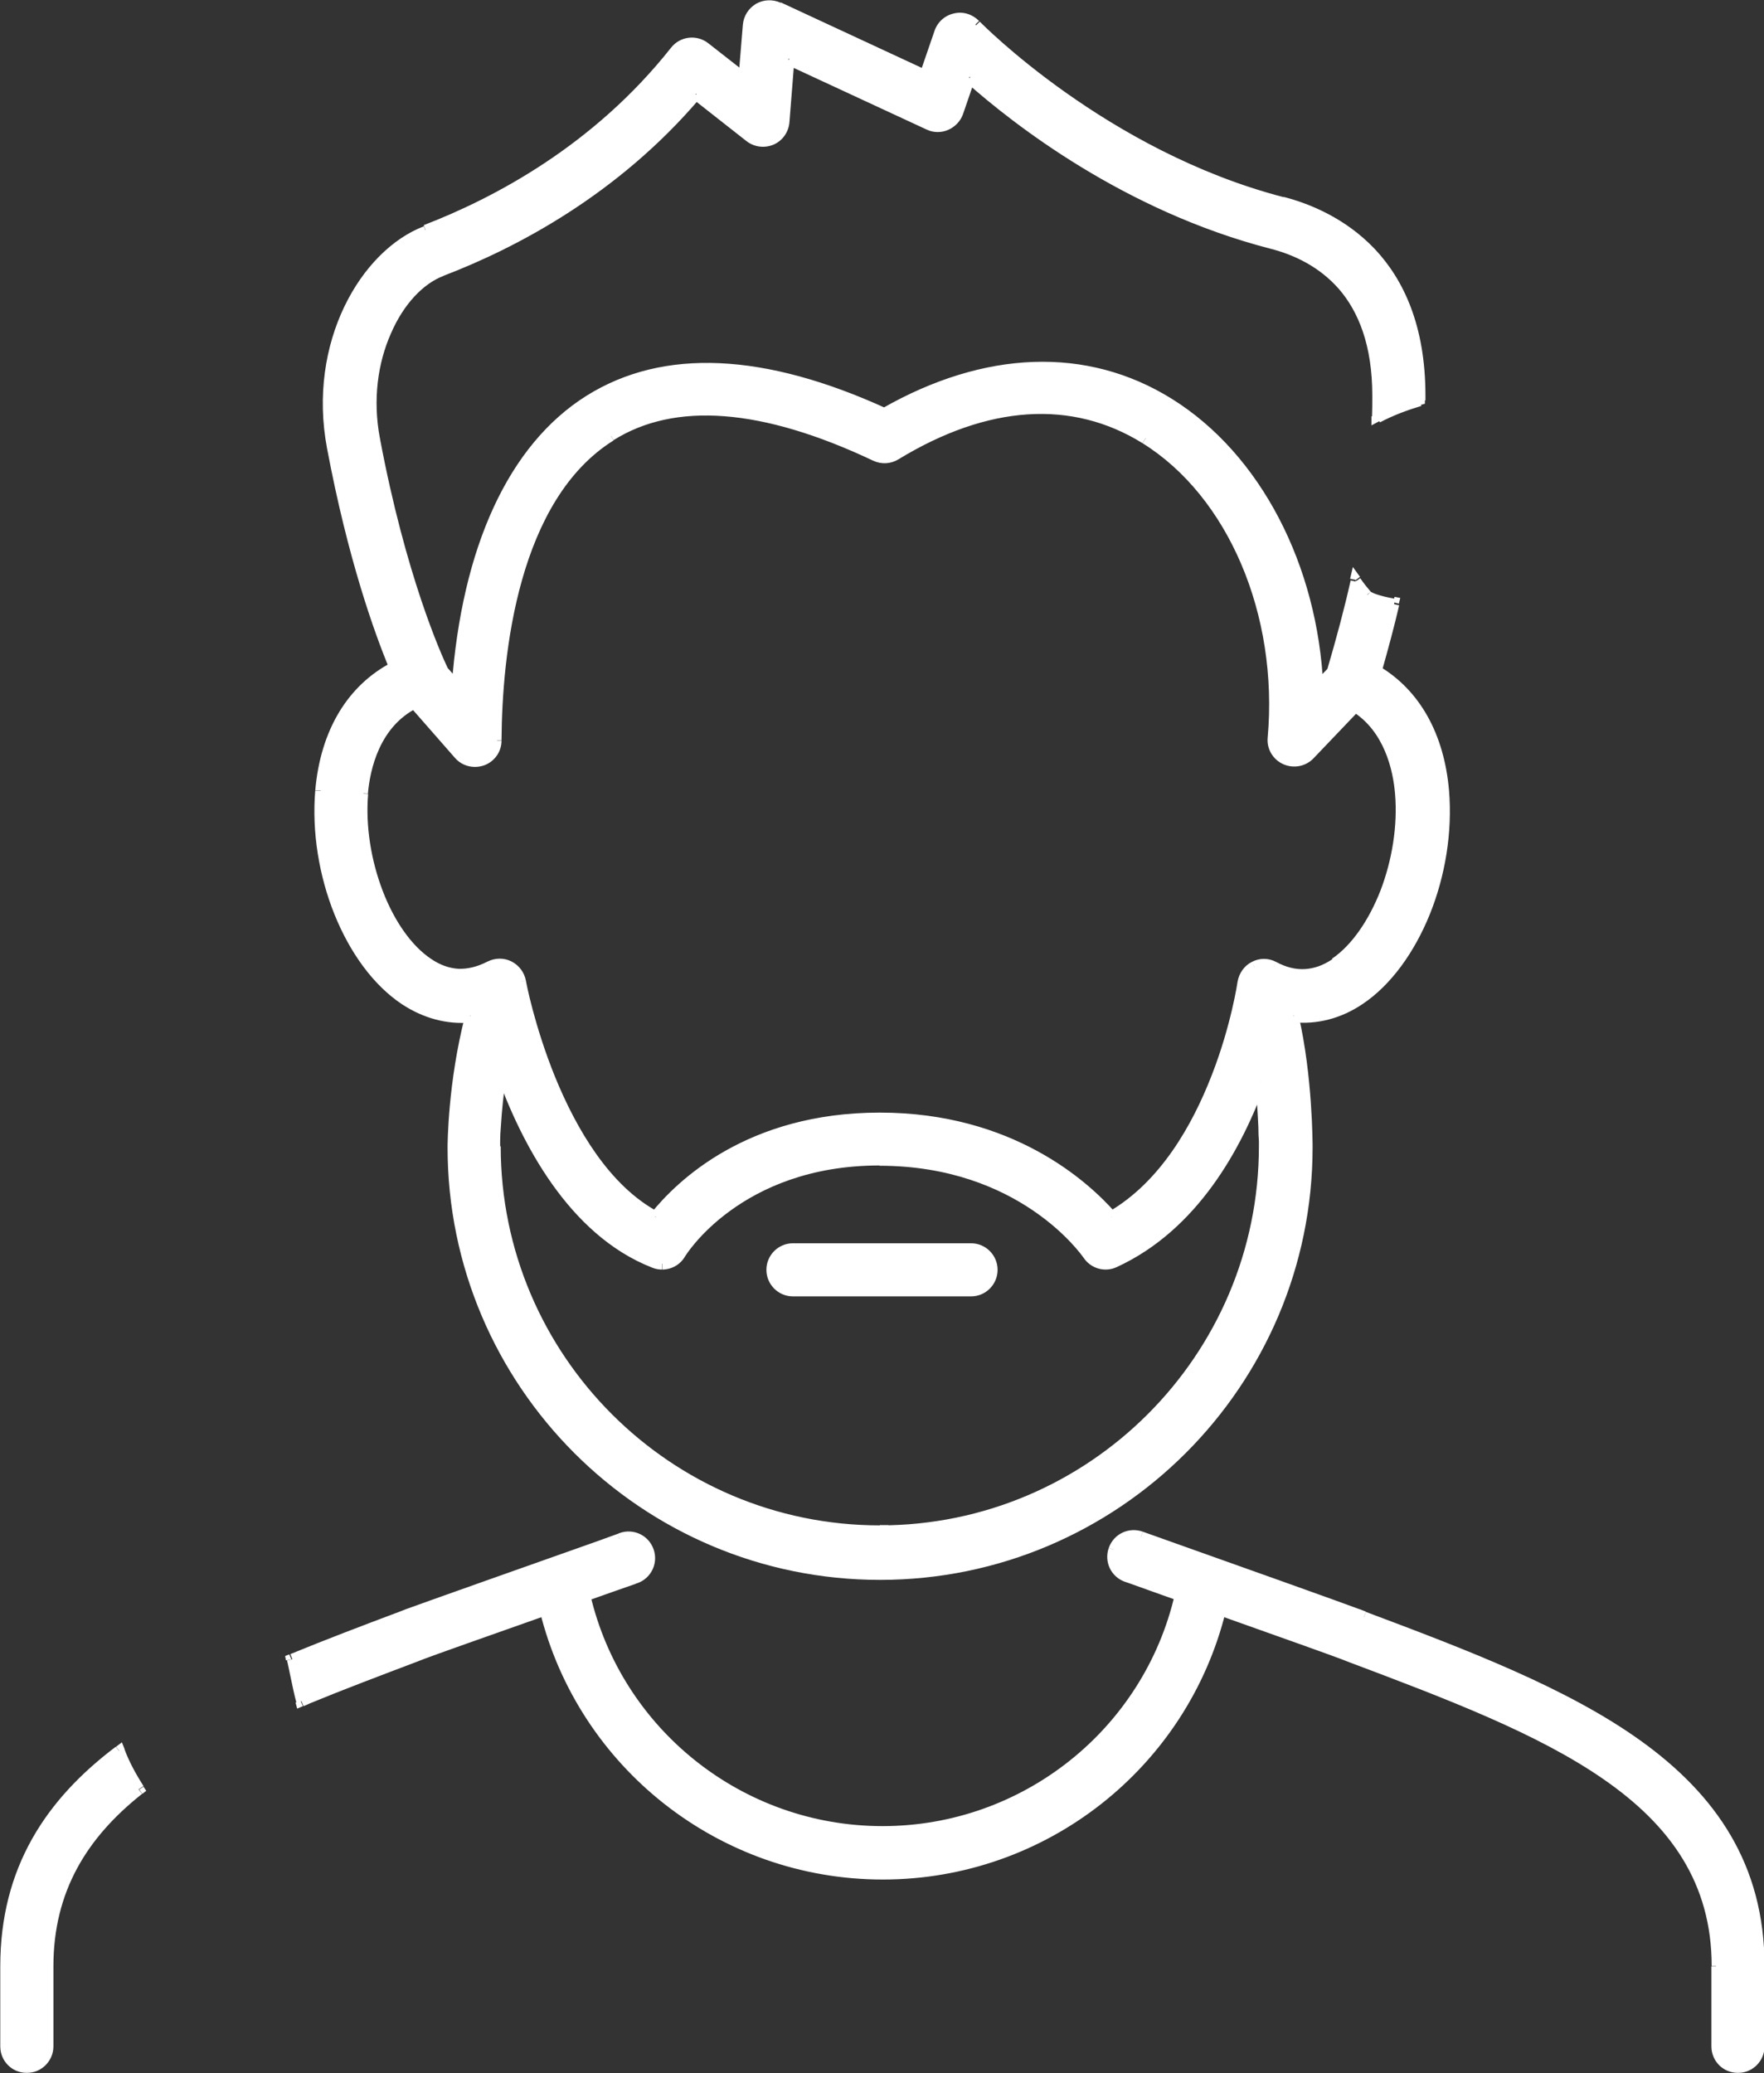 <?xml version="1.0" encoding="UTF-8"?>
<svg xmlns="http://www.w3.org/2000/svg" xmlns:xlink="http://www.w3.org/1999/xlink" id="Ebene_1" data-name="Ebene 1" viewBox="0 0 64.4 75.69">
  <rect x="0" y="0" width="64.4" height="75.69" fill="#333333" stroke="none"/>
  <defs>
    <style>
      .cls-1, .cls-2, .cls-3 {
        fill: #fff;
      }

      .cls-2, .cls-4 {
        fill-rule: evenodd;
      }

      .cls-3 {
        stroke: #fff;
        stroke-width: .2px;
      }

      .cls-5 {
        mask: url(#mask-1);
      }

      .cls-6 {
        mask: url(#mask);
      }
    </style>
    <mask id="mask" x="-.8" y="55.08" width="66" height="21" maskUnits="userSpaceOnUse">
      <g id="path-2-outside-1_58_135" data-name="path-2-outside-1 58 135">
        <rect class="cls-1" x="-.8" y="55.08" width="66" height="21"></rect>
        <path class="cls-4" d="m49.54,58.95l.23.09h0c7.42,2.8,14.42,5.45,14.42,12.76v2.92c0,.43-.35.77-.77.77s-.77-.35-.77-.77v-2.92c0-6.24-6.22-8.59-13.42-11.32l-.23-.09c-.26-.1-1.8-.65-4.47-1.6-1.39,5.63-6.46,9.64-12.33,9.64s-10.93-4.01-12.32-9.63c-2.1.75-4.16,1.48-4.47,1.59l-.23.09c-1.37.52-2.71,1.02-3.97,1.54-.08.03-.15.06-.23.1-.07-.25-.14-.58-.23-1.01-.03-.16-.07-.33-.11-.52,1.29-.53,2.63-1.04,3.99-1.55l.23-.09c.46-.17,4.32-1.54,7.04-2.5.24-.09.47-.17.69-.25l.07-.03c.4-.14.84.07.99.47.14.4-.07.84-.47.99l-.07.03c-.51.18-1.12.4-1.76.62,1.17,5.02,5.65,8.61,10.86,8.61s9.7-3.6,10.86-8.62c-.57-.2-1.18-.42-1.82-.65l-.12-.04c-.4-.14-.61-.59-.47-.99.14-.4.59-.61.99-.47,3.35,1.19,7.44,2.65,7.91,2.83Zm-45.2,4.99c-2.51,1.9-4.14,4.34-4.14,7.86v2.92c0,.43.35.77.77.77s.77-.35.77-.77v-2.92c0-2.81,1.26-4.84,3.31-6.46-.27-.42-.53-.89-.72-1.4Z"></path>
      </g>
    </mask>
    <mask id="mask-1" x="10.67" y="-.8" width="43" height="59" maskUnits="userSpaceOnUse">
      <g id="path-4-outside-2_58_135" data-name="path-4-outside-2 58 135">
        <rect class="cls-1" x="10.67" y="-.8" width="43" height="59"></rect>
        <path class="cls-4" d="m35.6.89s4.67,4.77,11.2,6.46h0c1.88.49,5.03,2.05,5.03,7.05,0,.06,0,.12,0,.19-.52.15-1.05.35-1.55.61,0-.26.01-.53.01-.8,0-3.77-2.1-5.1-3.87-5.56-5.3-1.37-9.32-4.52-11.03-6.04l-.43,1.25c-.07.21-.23.37-.43.46-.2.09-.43.08-.63,0l-5.11-2.37-.18,2.27c-.02.28-.2.53-.46.65-.26.11-.56.08-.79-.1l-1.96-1.54c-2.99,3.51-6.67,5.43-9.29,6.43h0c-1.63.62-3,3.24-2.45,6.16.95,5.03,2.26,7.94,2.5,8.44l.52.59c.37-5.04,2.06-8.72,4.83-10.46,2.72-1.71,6.35-1.54,10.78.48,3.68-2.11,7.36-2.25,10.38-.37,3.19,1.98,5.24,5.98,5.43,10.34l.54-.56c.35-1.16.63-2.25.86-3.28.14.19.27.36.39.5.08.08.38.21,1,.31-.18.78-.4,1.59-.64,2.43,1.41.84,2.28,2.37,2.45,4.38.26,3-1.06,6.28-3.07,7.62-.75.51-1.58.71-2.41.63.49,2.17.5,4.64.5,4.77,0,8.59-6.99,15.59-15.59,15.59s-15.59-6.99-15.59-15.59c0-.11.01-2.35.63-4.76-.82.08-1.64-.13-2.39-.63-2.01-1.35-3.33-4.62-3.07-7.62.18-2.12,1.14-3.7,2.69-4.51-.54-1.31-1.51-4-2.27-8.02-.71-3.79,1.22-7.05,3.42-7.89,2.59-.99,6.27-2.93,9.12-6.54.26-.33.75-.39,1.08-.13l1.43,1.12.16-1.95c.02-.25.16-.48.38-.6.22-.13.48-.14.71-.03l5.35,2.47.54-1.57c.09-.25.3-.44.56-.5.26-.06.54.02.72.22Zm-17.51,40.95c0,7.74,6.3,14.04,14.04,14.04h0c7.74,0,14.04-6.3,14.04-14.04,0-.02,0-1.08-.14-2.38-.85,2.35-2.44,5.28-5.33,6.61-.35.16-.75.04-.96-.27-.09-.14-2.41-3.45-7.61-3.45s-7.25,3.38-7.27,3.41c-.14.24-.4.38-.67.38-.09,0-.19-.02-.28-.05-2.98-1.17-4.68-4.48-5.57-6.97-.24,1.52-.24,2.71-.24,2.73Zm30.68-6.68c1.53-1.02,2.6-3.81,2.39-6.21h0c-.08-.87-.4-2.37-1.65-3.16l-1.67,1.75c-.23.24-.58.3-.88.17-.3-.14-.48-.44-.45-.77.4-4.55-1.47-8.95-4.66-10.93-2.64-1.64-5.79-1.44-9.12.59-.22.14-.5.15-.73.04-4.09-1.95-7.35-2.2-9.67-.74-3.59,2.25-4.16,7.93-4.18,11.12,0,.32-.2.61-.5.72-.09.03-.18.05-.27.05-.22,0-.43-.09-.58-.26l-1.63-1.86c-1.46.74-1.82,2.37-1.9,3.3-.21,2.4.87,5.18,2.39,6.21.73.49,1.47.52,2.25.12.22-.11.48-.12.7,0,.22.11.38.31.42.56.01.07,1.24,6.58,4.92,8.58.92-1.15,3.43-3.6,8.19-3.6s7.47,2.46,8.46,3.59c3.87-2.27,4.79-8.47,4.8-8.54.03-.25.19-.46.41-.58.22-.12.49-.12.71,0,.79.41,1.53.37,2.25-.12Z"></path>
      </g>
    </mask>
  </defs>
  <path class="cls-3" d="m35.45,45.49h-6.5c-.48,0-.87.39-.87.87s.39.87.87.87h6.5c.48,0,.87-.39.87-.87s-.39-.87-.87-.87Z"></path>
  <path class="cls-2" d="m49.54,58.95l.23.09h0c7.42,2.8,14.42,5.45,14.42,12.76v2.92c0,.43-.35.77-.77.77s-.77-.35-.77-.77v-2.92c0-6.24-6.22-8.59-13.42-11.32l-.23-.09c-.26-.1-1.8-.65-4.47-1.6-1.39,5.63-6.46,9.64-12.33,9.64s-10.93-4.01-12.32-9.63c-2.1.75-4.16,1.48-4.47,1.59l-.23.09c-1.37.52-2.71,1.02-3.97,1.54-.08.03-.15.06-.23.1-.07-.25-.14-.58-.23-1.01-.03-.16-.07-.33-.11-.52,1.29-.53,2.63-1.04,3.99-1.55l.23-.09c.46-.17,4.32-1.54,7.04-2.5.24-.09.47-.17.69-.25l.07-.03c.4-.14.84.07.99.47.14.4-.07.84-.47.99l-.07.03c-.51.18-1.12.4-1.76.62,1.17,5.02,5.65,8.61,10.86,8.61s9.7-3.6,10.86-8.62c-.57-.2-1.18-.42-1.82-.65l-.12-.04c-.4-.14-.61-.59-.47-.99.14-.4.59-.61.99-.47,3.35,1.19,7.44,2.65,7.91,2.83Zm-45.2,4.99c-2.51,1.9-4.14,4.34-4.14,7.86v2.92c0,.43.35.77.77.77s.77-.35.77-.77v-2.92c0-2.81,1.26-4.84,3.31-6.46-.27-.42-.53-.89-.72-1.4Z"></path>
  <g class="cls-6">
    <path class="cls-1" d="m49.78,59.04l-.07.19h.03s.04.01.04.01v-.2Zm-.23-.09l.07-.19h0s-.07.19-.07.19Zm.23.09l.07-.19h-.03s-.04-.01-.04-.01v.2Zm-.55,1.44l-.07.19h0l.07-.19Zm-.23-.09l-.07.19h0s.07-.19.07-.19Zm-4.47-1.6l.07-.19-.21-.07-.05.21.19.05Zm-24.65,0l.19-.05-.05-.21-.21.07.07.19Zm-4.47,1.59l-.07-.19h0s.07.19.07.19Zm-.23.09l.07.19h0s-.07-.19-.07-.19Zm-3.97,1.54l.08.18h0l-.08-.18Zm-.23.1l-.19.05.06.22.21-.09-.08-.18Zm-.23-1.01l.2-.04h0l-.2.04Zm-.11-.52l-.08-.18-.15.06.03.16.2-.04Zm3.99-1.55l.07.19h0s-.07-.19-.07-.19Zm.23-.09l-.07-.19h0l.07.19Zm7.04-2.5l.07.19h0l-.07-.19Zm.69-.25l.07.19h0s-.07-.19-.07-.19Zm.07-.03l-.07-.19h0s.07.19.07.19Zm.52,1.46l.07.19h0s-.07-.19-.07-.19Zm-.07.03l-.07-.19h0s.07.19.07.19Zm-1.76.62l-.07-.19-.17.06.04.17.19-.05Zm21.73-.01l.19.05.04-.17-.17-.06-.07.19Zm-1.82-.65l.07-.19h0l-.07.19Zm-.12-.04l-.07.19h0s.07-.19.07-.19Zm-.47-.99l-.19-.07h0s.19.07.19.07Zm.99-.47l.07-.19h0s-.07.19-.07.19Zm-37.3,7.82l.19-.07-.1-.25-.21.16.12.16Zm.72,1.4l.12.16.14-.11-.1-.15-.17.11Zm44.79-6.49l-.23-.09-.14.37.23.09.14-.37Zm-.07-.01h0v.4h0v-.4Zm14.62,12.96c0-3.74-1.8-6.28-4.51-8.23-2.7-1.94-6.34-3.32-10.04-4.71l-.14.37c3.72,1.4,7.29,2.76,9.95,4.67,2.64,1.9,4.35,4.33,4.35,7.91h.4Zm0,2.92v-2.92h-.4v2.92h.4Zm-.97.97c.54,0,.97-.44.97-.97h-.4c0,.32-.26.57-.57.57v.4Zm-.97-.97c0,.54.43.97.97.97v-.4c-.32,0-.57-.26-.57-.57h-.4Zm0-2.92v2.92h.4v-2.92h-.4Zm-13.29-11.13c3.61,1.36,6.94,2.62,9.37,4.31,2.42,1.68,3.93,3.78,3.93,6.81h.4c0-3.21-1.6-5.41-4.1-7.14-2.48-1.73-5.86-3-9.46-4.36l-.14.37Zm-.23-.09l.23.09.14-.37-.23-.09-.14.37Zm-4.47-1.6c2.68.95,4.21,1.5,4.47,1.6l.14-.37c-.27-.1-1.8-.65-4.48-1.6l-.13.38Zm-12.26,9.65c5.96,0,11.11-4.08,12.52-9.79l-.39-.1c-1.37,5.54-6.36,9.49-12.13,9.49v.4Zm-12.52-9.79c1.41,5.71,6.56,9.79,12.52,9.79v-.4c-5.77,0-10.76-3.95-12.13-9.48l-.39.1Zm-4.21,1.73c.31-.12,2.37-.85,4.47-1.59l-.13-.38c-2.1.74-4.17,1.48-4.48,1.6l.14.37Zm-.23.09l.23-.09-.14-.37-.23.09.14.37Zm-3.96,1.54c1.26-.52,2.59-1.02,3.96-1.54l-.14-.37c-1.37.52-2.71,1.02-3.97,1.55l.15.37Zm-.23.1c.08-.03.15-.06.23-.1l-.15-.37c-.08.03-.15.06-.23.1l.15.37Zm.12-.24c-.07-.24-.13-.56-.22-.99l-.39.08c.09.43.16.76.23,1.02l.38-.11Zm-.22-.99c-.03-.16-.07-.33-.11-.52l-.39.08c.04.19.08.36.11.52l.39-.08Zm3.61-2.22c-1.36.51-2.7,1.02-3.99,1.55l.15.37c1.28-.53,2.62-1.04,3.98-1.55l-.14-.37Zm.23-.09l-.23.09.14.37.23-.09-.14-.37Zm7.04-2.5c-2.72.96-6.58,2.33-7.04,2.5l.14.37c.45-.17,4.31-1.54,7.03-2.5l-.13-.38Zm.69-.25c-.22.08-.45.16-.69.25l.13.38c.24-.09.47-.17.69-.25l-.13-.38Zm.07-.03l-.07.03.14.38.07-.03-.14-.38Zm1.24.59c-.18-.51-.73-.77-1.24-.59l.13.38c.3-.11.63.05.73.35l.38-.13Zm-.59,1.24c.51-.18.77-.74.59-1.24l-.38.13c.11.3-.05.62-.35.73l.13.38Zm-.08.03l.07-.03-.13-.38-.07.03.13.38Zm-1.76.62c.64-.23,1.25-.44,1.76-.62l-.13-.38c-.51.18-1.12.4-1.76.62l.13.38Zm10.79,8.22c-5.11,0-9.52-3.53-10.67-8.45l-.39.09c1.19,5.11,5.76,8.76,11.06,8.76v-.4Zm10.67-8.46c-1.14,4.93-5.56,8.46-10.67,8.46v.4c5.3,0,9.87-3.66,11.06-8.77l-.39-.09Zm-1.7-.42c.65.23,1.25.45,1.82.65l.13-.38c-.57-.2-1.18-.42-1.82-.65l-.13.38Zm-.12-.04l.12.04.13-.38-.12-.04-.13.38Zm-.59-1.24c-.18.51.08,1.06.59,1.24l.13-.38c-.3-.11-.45-.43-.35-.73l-.38-.13Zm1.24-.59c-.51-.18-1.06.08-1.24.59l.38.13c.11-.3.43-.45.73-.35l.13-.38Zm7.91,2.83c-.47-.18-4.56-1.64-7.91-2.83l-.13.38c3.35,1.19,7.44,2.65,7.91,2.82l.14-.37Zm-45.4,5.02c-2.55,1.92-4.22,4.42-4.22,8.02h.4c0-3.44,1.58-5.83,4.06-7.7l-.24-.32Zm-4.22,8.02v2.92h.4v-2.92h-.4Zm0,2.92c0,.54.43.97.97.97v-.4c-.32,0-.57-.26-.57-.57h-.4Zm.97.97c.54,0,.97-.44.97-.97h-.4c0,.32-.26.57-.57.57v.4Zm.97-.97v-2.92h-.4v2.92h.4Zm0-2.92c0-2.74,1.23-4.71,3.24-6.3l-.25-.31c-2.09,1.65-3.39,3.73-3.39,6.62h.4Zm2.21-7.79c.2.52.46,1.01.74,1.43l.34-.22c-.26-.41-.52-.87-.7-1.36l-.37.14Z"></path>
  </g>
  <path class="cls-2" d="m35.6.89s4.67,4.77,11.2,6.46h0c1.88.49,5.03,2.05,5.03,7.05,0,.06,0,.12,0,.19-.52.15-1.05.35-1.55.61,0-.26.01-.53.01-.8,0-3.77-2.1-5.1-3.87-5.56-5.3-1.37-9.32-4.52-11.03-6.04l-.43,1.25c-.07.21-.23.37-.43.46-.2.09-.43.08-.63,0l-5.11-2.37-.18,2.27c-.02.28-.2.53-.46.65-.26.11-.56.08-.79-.1l-1.96-1.54c-2.99,3.51-6.67,5.43-9.29,6.43h0c-1.63.62-3,3.24-2.45,6.16.95,5.03,2.26,7.94,2.5,8.44l.52.59c.37-5.04,2.06-8.72,4.83-10.46,2.72-1.71,6.35-1.54,10.78.48,3.68-2.11,7.36-2.25,10.38-.37,3.19,1.98,5.24,5.98,5.43,10.34l.54-.56c.35-1.16.63-2.25.86-3.28.14.19.27.36.39.5.08.08.38.21,1,.31-.18.78-.4,1.59-.64,2.43,1.41.84,2.28,2.37,2.45,4.38.26,3-1.06,6.28-3.07,7.62-.75.51-1.58.71-2.41.63.49,2.17.5,4.64.5,4.77,0,8.59-6.99,15.59-15.59,15.59s-15.59-6.99-15.59-15.59c0-.11.01-2.35.63-4.76-.82.08-1.64-.13-2.39-.63-2.01-1.35-3.33-4.62-3.07-7.62.18-2.12,1.14-3.7,2.69-4.51-.54-1.31-1.51-4-2.27-8.02-.71-3.79,1.22-7.05,3.42-7.89,2.59-.99,6.27-2.93,9.12-6.54.26-.33.75-.39,1.08-.13l1.43,1.12.16-1.95c.02-.25.16-.48.38-.6.22-.13.48-.14.71-.03l5.35,2.47.54-1.57c.09-.25.3-.44.56-.5.26-.06.54.02.72.22Zm-17.51,40.95c0,7.74,6.3,14.04,14.04,14.04h0c7.74,0,14.04-6.3,14.04-14.04,0-.02,0-1.08-.14-2.38-.85,2.35-2.44,5.28-5.33,6.61-.35.16-.75.04-.96-.27-.09-.14-2.41-3.45-7.61-3.45s-7.25,3.38-7.27,3.41c-.14.24-.4.38-.67.38-.09,0-.19-.02-.28-.05-2.98-1.17-4.68-4.48-5.57-6.97-.24,1.52-.24,2.71-.24,2.73Zm30.68-6.68c1.53-1.02,2.6-3.81,2.39-6.21h0c-.08-.87-.4-2.37-1.65-3.16l-1.67,1.75c-.23.24-.58.3-.88.17-.3-.14-.48-.44-.45-.77.4-4.55-1.47-8.95-4.66-10.93-2.64-1.64-5.79-1.44-9.12.59-.22.14-.5.15-.73.04-4.09-1.95-7.35-2.2-9.67-.74-3.59,2.25-4.16,7.93-4.18,11.12,0,.32-.2.61-.5.72-.09.03-.18.05-.27.05-.22,0-.43-.09-.58-.26l-1.63-1.86c-1.46.74-1.82,2.37-1.9,3.3-.21,2.4.87,5.18,2.39,6.21.73.49,1.47.52,2.25.12.22-.11.48-.12.7,0,.22.11.38.31.42.56.01.07,1.24,6.58,4.92,8.58.92-1.15,3.43-3.6,8.19-3.6s7.47,2.46,8.46,3.59c3.87-2.27,4.79-8.47,4.8-8.54.03-.25.19-.46.41-.58.22-.12.49-.12.71,0,.79.41,1.53.37,2.25-.12Z"></path>
  <g class="cls-5">
    <path class="cls-1" d="m46.8,7.36l-.05.19.11-.38-.06.19ZM35.6.89l-.14.14h0s.14-.14.14-.14Zm11.19,6.46l.05-.19-.11.38.06-.19Zm5.03,7.05h-.2s.2,0,.2,0Zm0,.19l.06.19.14-.04v-.15s-.2,0-.2,0Zm-1.55.61h-.2s0,.33,0,.33l.3-.16-.09-.18Zm.01-.8h-.2s0,0,0,0h.2Zm-3.87-5.56l-.05.19h0s.05-.19.05-.19Zm-11.03-6.04l.13-.15-.22-.2-.1.28.19.07Zm-.43,1.25l.19.07h0s-.19-.07-.19-.07Zm-.43.46l.08.18h0s-.08-.18-.08-.18Zm-.63,0l-.08.18h0s.08-.18.08-.18Zm-5.11-2.37l.08-.18-.26-.12-.02.29.2.02Zm-.18,2.27l-.2-.02h0s.2.02.2.02Zm-.46.65l-.08-.18h0s.08.18.08.18Zm-.79-.1l.12-.16h0s-.12.16-.12.16Zm-1.96-1.54l.12-.16-.15-.12-.12.15.15.13Zm-9.29,6.43l-.07-.19.07.39v-.2Zm0,0l.07.19-.07-.39v.2Zm-2.45,6.16l-.2.04h0l.2-.04Zm2.5,8.44l-.18.09v.02s.03.02.03.02l.15-.13Zm.52.59l-.15.13.31.36.04-.48h-.2Zm4.83-10.47l.11.17h0l-.11-.17Zm10.78.48l-.08.18.09.04.09-.05-.1-.17Zm10.38-.37l.11-.17h0l-.11.17Zm5.43,10.34h-.2s.02.48.02.48l.32-.34-.14-.14Zm.54-.56l.14.14.03-.03v-.05s-.18-.06-.18-.06Zm.86-3.28l.16-.12-.26-.36-.1.43.2.04Zm.39.5l-.15.13h0s0,.01,0,.01l.14-.14Zm1,.31l.19.05.05-.21-.21-.04-.03.2Zm-.64,2.43l-.19-.06-.04.15.13.08.1-.17Zm2.45,4.38l-.2.02h0l.2-.02Zm-3.07,7.62l-.11-.17h0s.11.17.11.17Zm-2.41.63l.02-.2-.28-.03.06.27.19-.04Zm-30.04,0l.19.05.07-.28-.28.03.02.2Zm-2.39-.63l-.11.17h0s.11-.17.11-.17Zm-3.07-7.62l-.2-.02h0l.2.02Zm2.69-4.51l.09.18.16-.08-.07-.17-.18.08Zm-2.27-8.02l-.2.04h0s.2-.04.2-.04Zm3.42-7.89l-.07-.19h0s.07.19.07.19ZM24.66,1.86l.16.12h0s-.16-.12-.16-.12Zm1.08-.13l-.12.16h0s.12-.16.12-.16Zm1.43,1.12l-.12.16.29.23.03-.37-.2-.02Zm.16-1.95l-.2-.02h0s.2.02.2.02Zm.38-.6l-.1-.17h0s.1.17.1.17Zm.71-.03l.08-.18h0s-.08.18-.08.18Zm5.35,2.47l-.08.18.2.09.07-.21-.19-.07Zm.54-1.57l-.19-.07h0s.19.07.19.07Zm.56-.5l-.04-.2h0s.04.2.04.2Zm-2.75,55.21l.18.09.14-.29h-.32v.2Zm0,0l-.18-.09-.14.29h.32v-.2Zm13.9-16.42l.2-.02-.39-.05.19.07Zm-5.33,6.61l-.08-.18h0s.08.18.08.18Zm-.96-.27l.17-.11h0s-.17.11-.17.11Zm-14.89-.04l.17.1h0s-.17-.1-.17-.1Zm-.95.33l.07-.19h0s-.07.19-.07.19Zm-5.57-6.97l.19-.07-.39.04.2.03Zm32.83-10.16v-.2h-.22l.02.22.2-.02Zm-2.39,6.21l-.11-.17h0s.11.17.11.17Zm2.4-6.21v.2h.22l-.02-.22-.2.02Zm-1.65-3.16l.11-.17-.14-.09-.11.12.14.14Zm-1.67,1.75l.14.14h0s-.14-.14-.14-.14Zm-1.33-.6l-.2-.02h0s.2.02.2.02Zm-4.66-10.93l.11-.17h0l-.11.17Zm-9.12.59l-.1-.17h0s.1.17.1.17Zm-.73.04l.09-.18h0s-.09.18-.09.18Zm-9.67-.74l.11.17h0l-.11-.17Zm-4.18,11.12h.2s0,0,0,0h-.2Zm-.5.72l.07.19h0s-.07-.19-.07-.19Zm-.85-.22l.15-.13h0s-.15.13-.15.13Zm-1.63-1.86l.15-.13-.1-.12-.14.07.09.18Zm-1.9,3.3l-.2-.02h0s.2.02.2.02Zm2.39,6.21l.11-.17h0l-.11.17Zm2.25.12l.09.18h0s-.09-.18-.09-.18Zm.7,0l-.09.18h0l.09-.18Zm.42.56l-.2.04h0s.2-.04.2-.04Zm4.92,8.58l-.1.18.15.08.1-.13-.16-.12Zm16.66,0l-.15.13.11.12.14-.08-.1-.17Zm4.8-8.54l.2.03h0s-.2-.03-.2-.03Zm.41-.58l.09.18h0s-.09-.18-.09-.18Zm.71,0l-.09.18h0s.09-.18.09-.18Zm.34-28.12c-6.47-1.68-11.06-6.37-11.1-6.41l-.29.28c.05.05,4.7,4.81,11.29,6.52l.1-.39Zm-.12.38h0s.13-.38.13-.38h0s-.13.38-.13.38Zm5.29,6.86c0-2.55-.8-4.24-1.86-5.36-1.06-1.11-2.35-1.64-3.31-1.89l-.1.39c.92.24,2.14.74,3.12,1.78.98,1.04,1.75,2.63,1.75,5.08h.4Zm0,.19c0-.06,0-.12,0-.19h-.4c0,.06,0,.12,0,.18h.4Zm-.26-.19c-.53.15-1.07.36-1.59.63l.19.35c.49-.26,1.01-.45,1.51-.6l-.11-.38Zm-1.68,0c0,.26,0,.53-.01.79h.4c0-.26.01-.52.01-.79h-.4Zm-3.72-5.36c.86.22,1.78.65,2.5,1.47.71.82,1.22,2.05,1.22,3.89h.4c0-1.92-.54-3.25-1.32-4.15-.78-.9-1.79-1.37-2.7-1.6l-.1.39Zm-11.11-6.08c1.72,1.53,5.77,4.7,11.11,6.08l.1-.39c-5.25-1.36-9.24-4.49-10.94-6l-.27.3Zm-.11,1.16l.43-1.25-.38-.13-.43,1.25.38.13Zm-.54.58c.25-.11.45-.32.54-.58l-.38-.13c-.05.15-.17.28-.32.34l.16.37Zm-.79-.01c.25.12.54.12.79.01l-.16-.37c-.15.06-.32.06-.46,0l-.17.36Zm-5.11-2.37l5.11,2.37.17-.36-5.11-2.37-.17.36Zm.1,2.11l.18-2.27-.4-.03-.18,2.27.4.03Zm-.58.81c.33-.14.55-.46.58-.81l-.4-.03c-.02.21-.15.39-.34.48l.16.37Zm-.99-.13c.28.22.66.27.99.13l-.16-.37c-.19.08-.42.06-.58-.07l-.25.31Zm-1.96-1.54l1.96,1.54.25-.31-1.96-1.54-.25.31Zm-9.1,6.46c2.64-1.01,6.36-2.95,9.37-6.49l-.3-.26c-2.96,3.47-6.61,5.38-9.21,6.37l.14.37Zm-.07-.39h0v.4h0v-.4Zm-2.25,6.32c-.27-1.42-.07-2.76.4-3.82.46-1.07,1.18-1.83,1.93-2.11l-.14-.37c-.88.34-1.66,1.2-2.15,2.33-.49,1.13-.7,2.56-.42,4.06l.39-.07Zm2.48,8.4c-.24-.5-1.54-3.39-2.48-8.4l-.39.07c.95,5.05,2.27,7.97,2.52,8.49l.36-.17Zm.49.55l-.52-.59-.3.26.52.59.3-.26Zm4.57-10.5c-2.85,1.79-4.55,5.54-4.92,10.61l.4.03c.37-5.02,2.04-8.61,4.74-10.3l-.21-.34Zm10.97.47c-4.46-2.04-8.16-2.23-10.97-.47l.21.34c2.64-1.66,6.18-1.52,10.59.49l.17-.36Zm10.4-.36c-3.1-1.93-6.85-1.78-10.59.36l.2.35c3.63-2.09,7.23-2.21,10.18-.37l.21-.34Zm5.53,10.51c-.2-4.41-2.27-8.48-5.53-10.51l-.21.34c3.12,1.94,5.15,5.87,5.34,10.18l.4-.02Zm.19-.69l-.54.56.29.28.54-.56-.29-.28Zm.81-3.19c-.23,1.03-.52,2.11-.86,3.27l.38.11c.35-1.17.63-2.26.87-3.29l-.39-.09Zm.03.16c.14.19.27.36.4.51l.3-.26c-.12-.14-.25-.3-.38-.49l-.32.23Zm.41.53c.08.08.21.14.38.2.18.06.42.12.73.17l.07-.39c-.3-.05-.52-.11-.67-.16-.07-.02-.13-.05-.17-.07-.04-.02-.05-.03-.05-.03l-.28.28Zm.69,2.66c.24-.85.46-1.66.64-2.44l-.39-.09c-.18.77-.4,1.58-.64,2.42l.38.11Zm2.46,4.31c-.18-2.06-1.07-3.65-2.55-4.53l-.2.34c1.34.8,2.19,2.26,2.35,4.22l.4-.03Zm-3.16,7.81c1.05-.7,1.9-1.9,2.46-3.28.56-1.39.83-2.99.7-4.53l-.4.03c.13,1.47-.13,3.01-.67,4.34-.54,1.34-1.35,2.46-2.32,3.1l.22.33Zm-2.54.66c.88.09,1.75-.13,2.54-.66l-.22-.33c-.72.48-1.5.68-2.28.6l-.04.4Zm.72,4.57c0-.12,0-2.61-.51-4.81l-.39.09c.49,2.15.5,4.6.5,4.72h.4Zm-15.79,15.79c8.7,0,15.79-7.08,15.79-15.79h-.4c0,8.48-6.9,15.39-15.39,15.39v.4Zm-15.79-15.79c0,8.71,7.08,15.79,15.79,15.79v-.4c-8.48,0-15.39-6.9-15.39-15.39h-.4Zm.64-4.81c-.63,2.44-.64,4.7-.64,4.81h.4c0-.1.01-2.32.62-4.71l-.39-.1Zm-2.31-.42c.79.52,1.65.75,2.52.67l-.04-.4c-.77.07-1.54-.12-2.26-.6l-.22.33Zm-3.16-7.81c-.13,1.53.14,3.14.7,4.53.56,1.39,1.41,2.58,2.46,3.28l.22-.33c-.96-.64-1.78-1.76-2.32-3.1-.54-1.34-.8-2.87-.67-4.34l-.4-.03Zm2.8-4.67c-1.62.84-2.61,2.49-2.8,4.67l.4.03c.18-2.07,1.11-3.58,2.58-4.35l-.18-.35Zm-2.37-7.81c.76,4.04,1.73,6.74,2.28,8.06l.37-.15c-.54-1.3-1.5-3.97-2.26-7.98l-.39.07Zm3.54-8.11c-2.31.88-4.27,4.25-3.54,8.11l.39-.07c-.7-3.72,1.2-6.87,3.29-7.66l-.14-.37ZM24.5,1.74c-2.82,3.57-6.46,5.49-9.03,6.48l.14.37c2.61-1,6.33-2.95,9.2-6.6l-.31-.25Zm1.36-.16c-.42-.33-1.03-.26-1.36.16l.31.25c.19-.25.55-.29.8-.1l.25-.31Zm1.43,1.12l-1.43-1.12-.25.31,1.43,1.12.25-.31Zm-.17-1.8l-.16,1.95.4.03.16-1.95-.4-.03Zm.48-.76c-.27.16-.45.44-.48.76l.4.03c.02-.19.12-.35.28-.45l-.2-.35Zm.9-.04c-.29-.13-.62-.12-.9.04l.2.35c.16-.09.36-.1.53-.02l.17-.36Zm5.35,2.47L28.51.09l-.17.36,5.35,2.47.17-.36Zm.27-1.45l-.54,1.57.38.13.54-1.57-.38-.13Zm.71-.63c-.33.07-.6.31-.71.63l.38.13c.07-.19.22-.33.42-.37l-.09-.39Zm.91.27c-.24-.24-.58-.35-.91-.27l.09.39c.2-.04.4.02.54.16l.29-.28Zm-3.62,54.93c-7.63,0-13.84-6.21-13.84-13.84h-.4c0,7.85,6.39,14.24,14.24,14.24v-.4Zm.18.29h0s-.36-.18-.36-.18h0s.36.18.36.18Zm13.66-14.13c0,7.63-6.21,13.84-13.84,13.84v.4c7.85,0,14.24-6.39,14.24-14.24h-.4Zm-.14-2.36c.07.64.1,1.23.12,1.66,0,.21.01.39.02.51,0,.06,0,.11,0,.14,0,.02,0,.03,0,.04,0,0,0,0,0,.01h0s.4,0,.4,0c0-.02,0-1.09-.14-2.4l-.4.04Zm-5.05,6.77c2.96-1.36,4.58-4.36,5.43-6.72l-.38-.14c-.84,2.34-2.41,5.21-5.22,6.5l.17.36Zm-1.21-.34c.27.4.78.54,1.21.34l-.17-.36c-.26.12-.56.03-.71-.2l-.33.22Zm-7.45-3.36c5.11,0,7.37,3.25,7.45,3.36l.33-.22c-.11-.16-2.48-3.54-7.78-3.54v.4Zm-7.1,3.31s.5-.83,1.64-1.66c1.14-.83,2.91-1.66,5.46-1.66v-.4c-5.31,0-7.41,3.45-7.45,3.52l.35.2Zm-.84.48c.34,0,.66-.17.84-.48l-.34-.2c-.11.18-.3.28-.49.28v.4Zm-.36-.07c.12.05.24.07.36.07v-.4c-.07,0-.14-.01-.21-.04l-.15.37Zm-5.69-7.09c.45,1.26,1.11,2.73,2.03,4.03.92,1.3,2.12,2.46,3.66,3.06l.15-.37c-1.44-.57-2.58-1.66-3.48-2.92-.9-1.27-1.54-2.7-1.98-3.93l-.38.13Zm.14,2.66s0,0,0,0c0,0,0,0,0-.01,0,0,0-.02,0-.04,0-.04,0-.09,0-.16,0-.14.01-.33.03-.57.03-.48.09-1.16.21-1.91l-.4-.06c-.24,1.54-.25,2.73-.25,2.76h.4Zm32.67-12.87c.1,1.17-.11,2.43-.53,3.53-.43,1.1-1.06,2.01-1.77,2.49l.22.33c.81-.54,1.48-1.53,1.92-2.68.44-1.15.67-2.48.56-3.71l-.4.03Zm.2-.22h0v.4h0v-.4Zm-1.76-2.79c1.17.73,1.49,2.15,1.56,3.01l.4-.03c-.08-.88-.41-2.47-1.75-3.31l-.21.34Zm-1.42,1.72l1.67-1.75-.29-.28-1.67,1.75.29.28Zm-1.1.21c.38.17.82.08,1.1-.21l-.29-.28c-.17.17-.43.23-.65.13l-.17.36Zm-.57-.97c-.04.41.19.8.57.97l.17-.36c-.22-.1-.36-.33-.33-.57l-.4-.04Zm-4.57-10.75c3.12,1.94,4.97,6.25,4.57,10.75l.4.04c.41-4.61-1.48-9.09-4.76-11.12l-.21.34Zm-8.91.59c3.28-2,6.35-2.18,8.91-.59l.21-.34c-2.72-1.69-5.96-1.47-9.33.59l.21.34Zm-.92.05c.3.14.64.12.92-.05l-.21-.34c-.16.1-.37.11-.54.03l-.17.36Zm-9.48-.75c2.23-1.4,5.4-1.18,9.48.75l.17-.36c-4.12-1.96-7.45-2.24-9.86-.73l.21.34Zm-4.09,10.96c.01-1.59.16-3.78.75-5.86.59-2.08,1.61-4.01,3.34-5.09l-.21-.34c-1.86,1.16-2.92,3.2-3.52,5.32-.6,2.13-.75,4.36-.76,5.97h.4Zm-.63.91c.38-.14.63-.5.63-.9h-.4c0,.24-.15.45-.37.53l.14.37Zm-.34.06c.11,0,.23-.02.34-.06l-.14-.38c-.07.02-.13.04-.2.04v.4Zm-.73-.33c.19.22.46.33.73.33v-.4c-.16,0-.32-.07-.43-.2l-.3.26Zm-1.63-1.86l1.63,1.86.3-.26-1.63-1.86-.3.26Zm-1.55,3.18c.08-.92.43-2.45,1.79-3.14l-.18-.36c-1.56.79-1.93,2.52-2.01,3.46l.4.03Zm2.31,6.02c-.72-.48-1.35-1.39-1.77-2.49-.42-1.1-.63-2.36-.53-3.53l-.4-.03c-.11,1.23.12,2.56.56,3.71.44,1.15,1.11,2.14,1.92,2.68l.22-.33Zm2.05.1c-.37.19-.72.27-1.05.26-.33-.02-.66-.13-1-.36l-.22.33c.39.26.79.41,1.21.43.42.02.83-.08,1.25-.3l-.18-.36Zm.88-.01c-.28-.14-.6-.13-.88.01l.18.35c.16-.08.35-.09.52,0l.18-.36Zm.53.7c-.06-.3-.25-.56-.53-.7l-.18.36c.16.08.28.23.31.41l.39-.07Zm4.82,8.44c-1.78-.96-2.98-3.03-3.75-4.91-.76-1.87-1.07-3.5-1.07-3.53l-.39.07s.32,1.7,1.09,3.61c.77,1.9,2.02,4.08,3.93,5.11l.19-.35Zm8.1-3.62c-4.84,0-7.4,2.49-8.35,3.67l.31.25c.9-1.12,3.35-3.52,8.04-3.52v-.4Zm8.61,3.66c-1.01-1.15-3.77-3.66-8.61-3.66v.4c4.69,0,7.34,2.42,8.31,3.52l.3-.26Zm4.45-8.43s-.23,1.58-.94,3.4c-.71,1.83-1.88,3.9-3.76,4.99l.2.35c2-1.17,3.21-3.34,3.93-5.2.72-1.86.96-3.45.96-3.49l-.4-.06Zm.52-.73c-.28.14-.47.42-.52.73l.4.06c.03-.18.14-.34.3-.43l-.18-.36Zm.89,0c-.28-.15-.61-.15-.89,0l.18.35c.16-.09.36-.09.53,0l.18-.35Zm2.05-.1c-.34.23-.67.34-1,.36-.33.02-.68-.06-1.05-.26l-.18.36c.42.22.84.32,1.25.3.42-.02.82-.17,1.21-.43l-.22-.33Z"></path>
  </g>
</svg>
